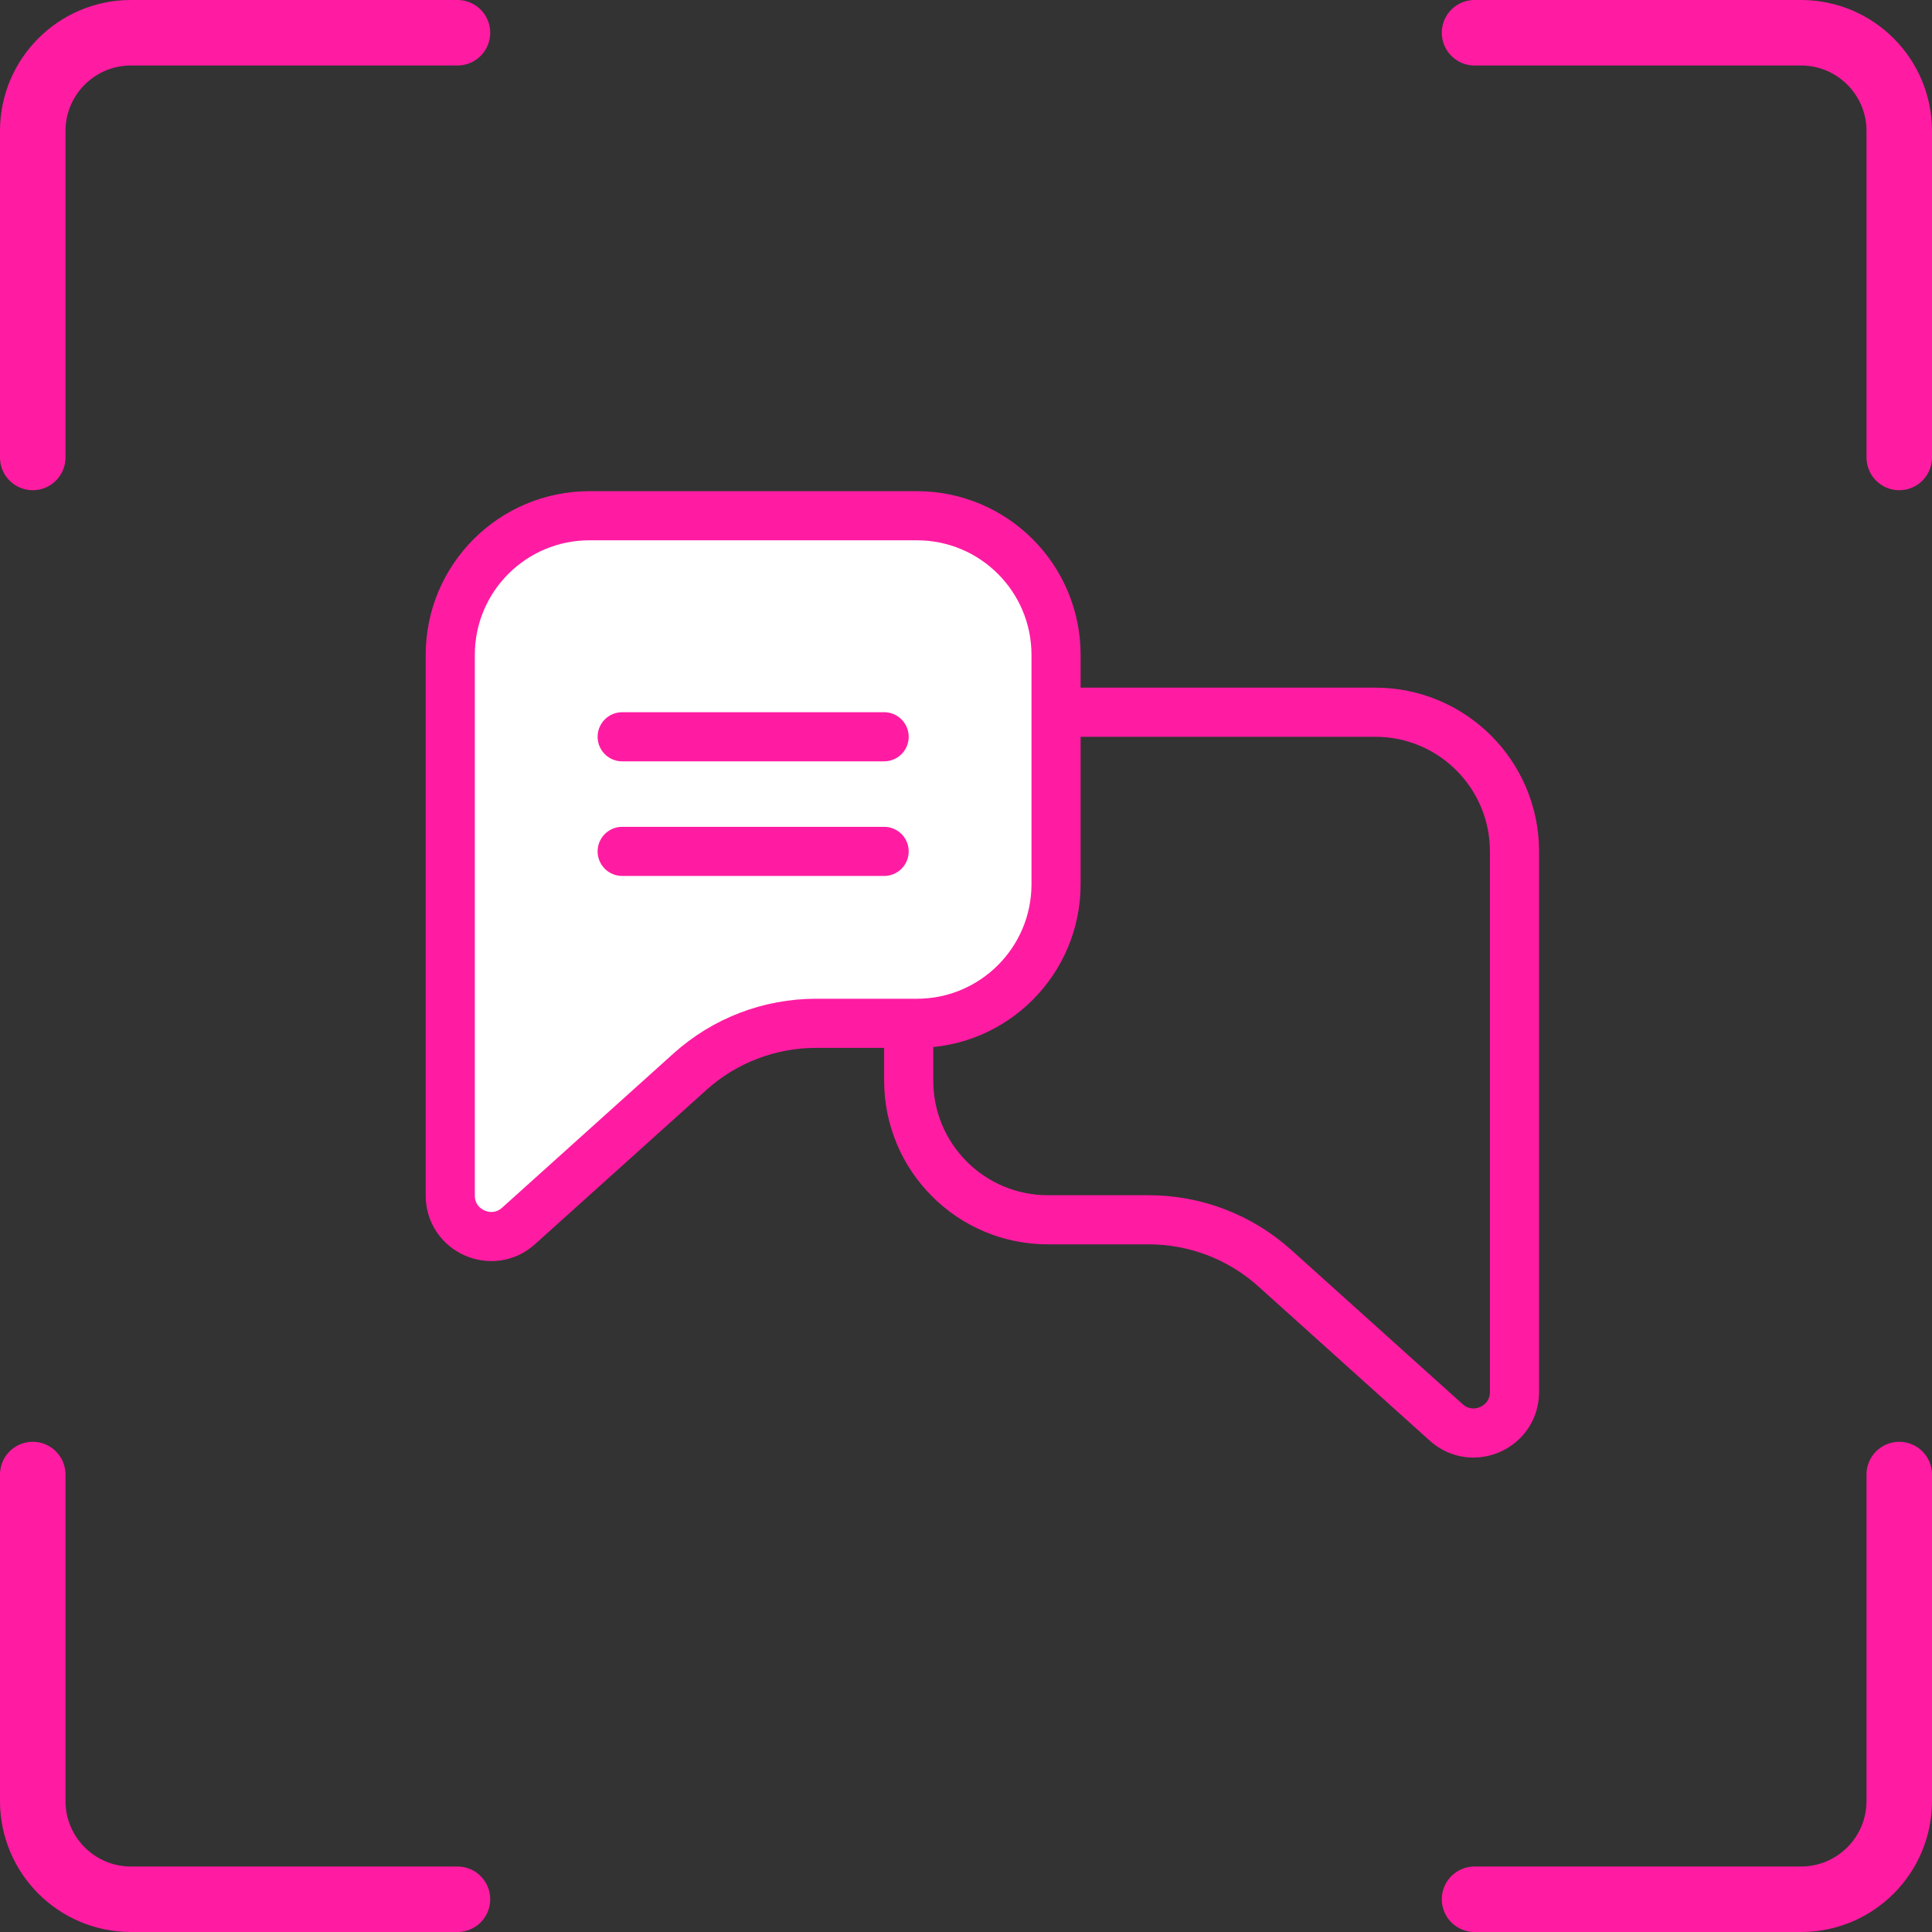 <svg width="59" height="59" viewBox="0 0 59 59" fill="none" xmlns="http://www.w3.org/2000/svg">
<rect x="0" y="0" width="59" height="59" fill="#333333" stroke="none"/>
<path d="M1 13.97V4C1 2.343 2.343 1 4 1H13.97" stroke="#FF1CA2" stroke-width="2" stroke-linecap="round"/>
<path d="M1 45.03V55C1 56.657 2.343 58 4 58H13.97" stroke="#FF1CA2" stroke-width="2" stroke-linecap="round"/>
<path d="M58 13.97V4C58 2.343 56.657 1 55 1H45.03" stroke="#FF1CA2" stroke-width="2" stroke-linecap="round"/>
<path d="M58 45.03V55C58 56.657 56.657 58 55 58H45.03" stroke="#FF1CA2" stroke-width="2" stroke-linecap="round"/>
<path d="M27.75 26C27.75 23.653 29.653 21.75 32 21.75H42C44.347 21.75 46.25 23.653 46.25 26V42.509C46.25 43.592 44.968 44.162 44.164 43.438L38.928 38.726C37.872 37.776 36.502 37.25 35.081 37.25H32C29.653 37.25 27.75 35.347 27.75 33V26Z" stroke="#FF1CA2" stroke-width="1.5"/>
<path d="M32.25 20C32.25 17.653 30.347 15.75 28 15.75H18C15.653 15.75 13.75 17.653 13.75 20V36.509C13.75 37.592 15.032 38.162 15.836 37.438L21.072 32.726C22.128 31.776 23.498 31.25 24.919 31.25H28C30.347 31.25 32.25 29.347 32.25 27V20Z" fill="white" stroke="#FF1CA2" stroke-width="1.5"/>
<path d="M19 22.5H27" stroke="#FF1CA2" stroke-width="1.5" stroke-linecap="round"/>
<path d="M19 26H27" stroke="#FF1CA2" stroke-width="1.5" stroke-linecap="round"/>
</svg>
